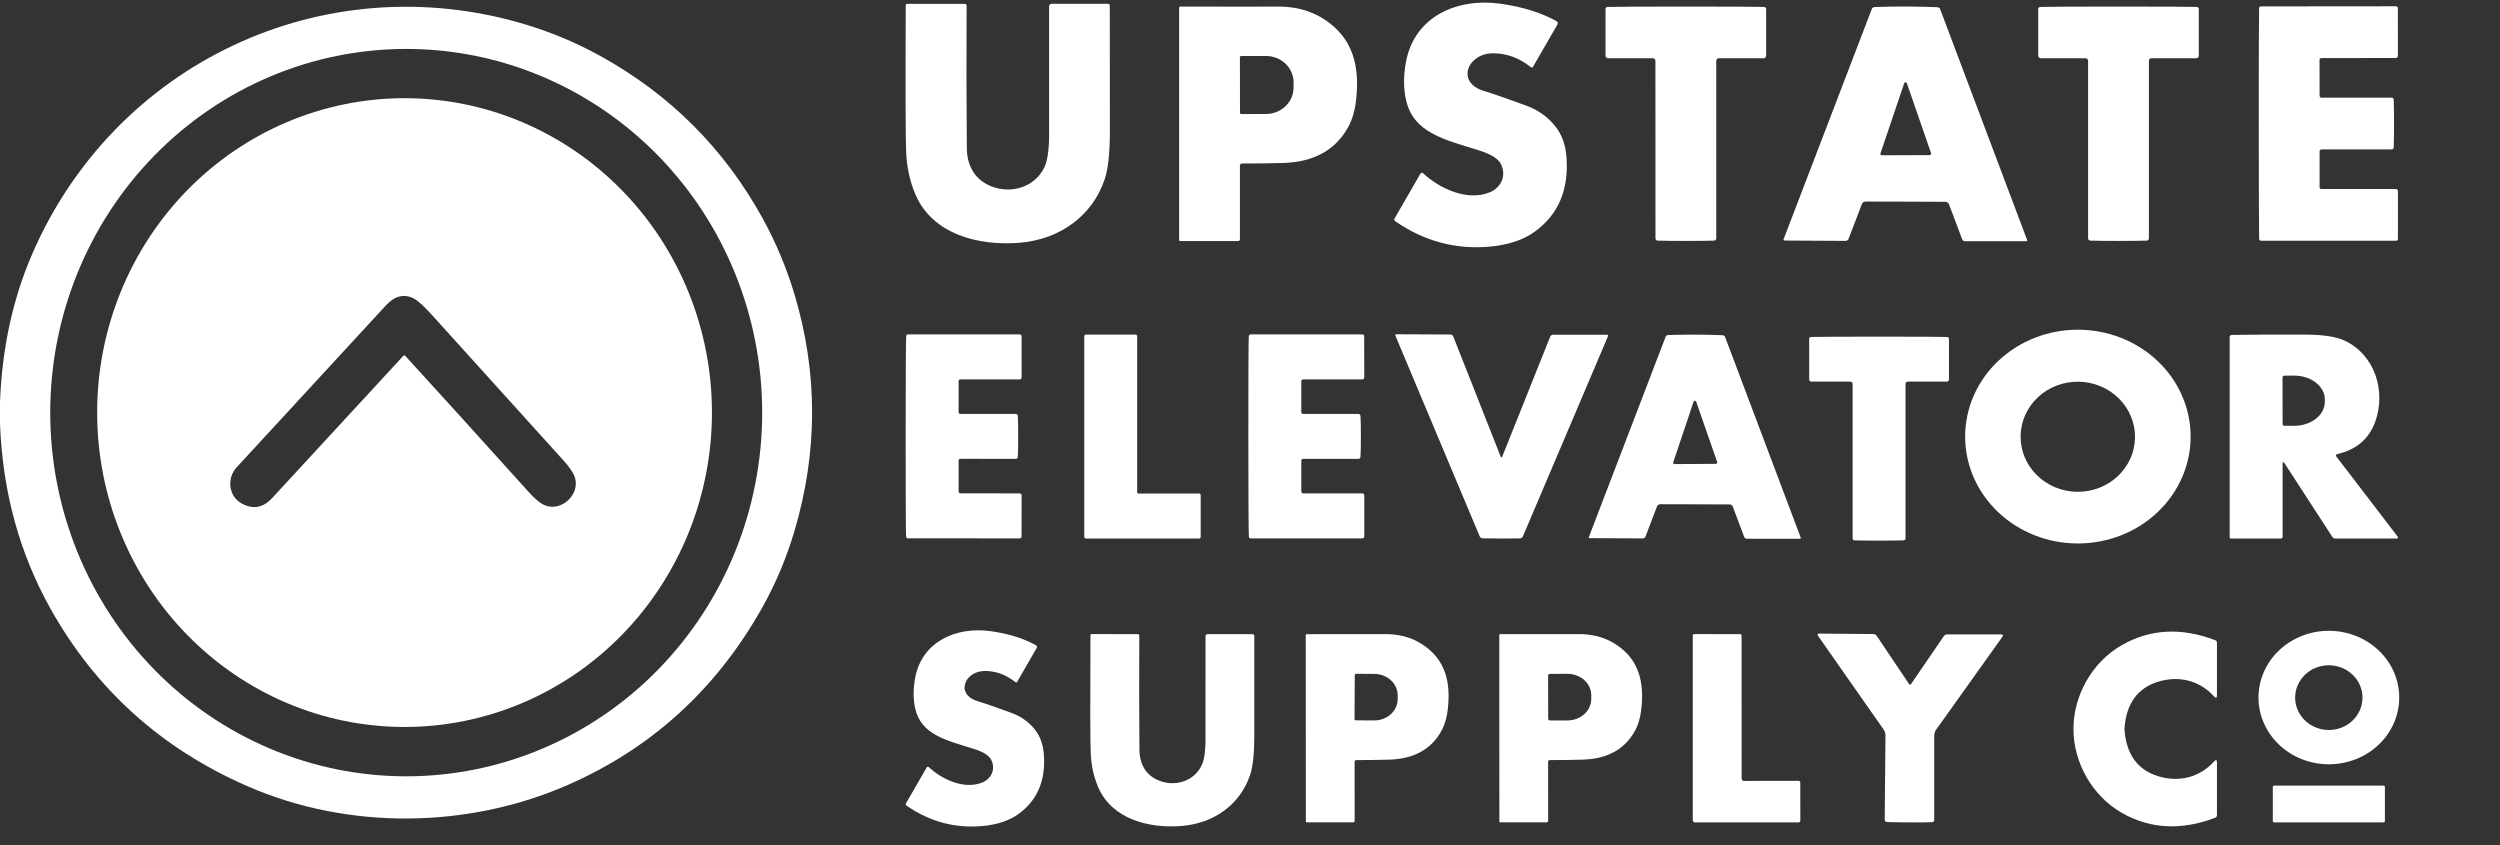 <svg width="142" height="48" viewBox="0 0 142 48" fill="none" xmlns="http://www.w3.org/2000/svg">
<rect x="0" y="0" width="142" height="48" fill="#333333" stroke="none"/>
<path d="M84.816 3.026C83.364 3.017 82.668 4.686 84.294 5.168C84.728 5.298 85.518 5.572 86.663 5.989C87.345 6.236 87.9 6.627 88.329 7.159C88.715 7.638 88.932 8.242 88.98 8.972C89.096 10.722 88.564 12.182 87.124 13.193C86.493 13.635 85.679 13.904 84.682 14.002C82.725 14.193 80.917 13.716 79.256 12.57C79.19 12.524 79.178 12.467 79.218 12.398L80.683 9.859C80.69 9.846 80.699 9.836 80.711 9.828C80.723 9.82 80.736 9.815 80.75 9.813C80.764 9.811 80.778 9.812 80.792 9.816C80.805 9.821 80.818 9.828 80.828 9.838C81.803 10.74 83.35 11.432 84.607 10.928C85.274 10.663 85.594 9.948 85.234 9.287C85.023 8.899 84.4 8.664 83.965 8.528C82.062 7.933 80.295 7.554 79.867 5.697C79.712 5.025 79.711 4.288 79.865 3.487C80.361 0.91 82.79 -0.12 85.187 0.207C86.422 0.373 87.489 0.7 88.388 1.187C88.485 1.241 88.506 1.315 88.452 1.411L87.079 3.788C87.045 3.847 87.001 3.855 86.948 3.811C86.299 3.292 85.588 3.031 84.816 3.026Z" fill="white"/>
<path d="M56.068 10.475C57.243 11.091 58.769 10.712 59.34 9.464C59.535 9.038 59.589 8.229 59.589 7.818C59.586 4.131 59.586 1.645 59.589 0.36C59.589 0.321 59.605 0.285 59.632 0.258C59.66 0.231 59.696 0.216 59.734 0.216H62.914C62.995 0.216 63.036 0.257 63.036 0.339C63.042 1.42 63.044 3.803 63.041 7.486C63.039 8.704 62.941 9.604 62.745 10.185C62.033 12.299 60.162 13.602 57.918 13.788C55.612 13.98 52.978 13.324 52.003 11.058C51.687 10.327 51.509 9.522 51.469 8.641C51.435 7.859 51.427 5.081 51.446 0.308C51.446 0.248 51.476 0.219 51.535 0.219H54.804C54.83 0.219 54.855 0.229 54.874 0.248C54.892 0.266 54.903 0.291 54.903 0.317C54.889 3.043 54.893 5.741 54.915 8.41C54.922 9.285 55.269 10.056 56.068 10.475Z" fill="white"/>
<path d="M0 24.058V22.837C0.116 19.804 0.716 17.024 1.8 14.495C6.477 3.607 18.349 -2.027 29.772 1.368C31.278 1.815 32.721 2.419 34.101 3.181C38.071 5.374 41.146 8.453 43.327 12.419C44.081 13.792 44.683 15.234 45.134 16.743C46.461 21.192 46.458 25.665 45.125 30.164C44.67 31.697 44.064 33.139 43.306 34.49C40.696 39.147 36.995 42.519 32.204 44.605C26.595 47.048 19.817 47.175 14.046 44.652C9.16 42.517 5.433 39.157 2.867 34.572C1.1 31.416 0.144 27.911 0 24.058ZM23.072 44.095C28.435 44.095 33.578 41.918 37.37 38.044C41.161 34.17 43.292 28.916 43.292 23.437C43.292 20.724 42.769 18.038 41.753 15.532C40.736 13.025 39.247 10.748 37.37 8.83C33.578 4.956 28.435 2.779 23.072 2.779C17.71 2.779 12.567 4.956 8.775 8.83C4.983 12.704 2.853 17.958 2.853 23.437C2.853 28.916 4.983 34.17 8.775 38.044C12.567 41.918 17.71 44.095 23.072 44.095Z" fill="white"/>
<path d="M70.427 9.421V13.581C70.427 13.654 70.391 13.691 70.319 13.691H67.038C67.022 13.691 67.006 13.685 66.994 13.673C66.982 13.662 66.975 13.646 66.975 13.63V0.44C66.975 0.422 66.982 0.405 66.995 0.393C67.008 0.381 67.025 0.374 67.043 0.374C70.418 0.38 72.198 0.38 72.385 0.374C73.466 0.341 74.396 0.574 75.177 1.072C76.876 2.154 77.24 3.785 77.026 5.681C76.959 6.276 76.813 6.781 76.589 7.195C75.871 8.516 74.638 9.203 72.89 9.257C72.26 9.276 71.484 9.286 70.561 9.287C70.472 9.287 70.427 9.332 70.427 9.421ZM70.427 3.252L70.432 6.407C70.432 6.426 70.439 6.444 70.453 6.457C70.466 6.47 70.484 6.478 70.502 6.478L71.905 6.475C72.322 6.475 72.722 6.316 73.016 6.034C73.311 5.752 73.476 5.371 73.475 4.973V4.677C73.475 4.48 73.434 4.285 73.355 4.103C73.275 3.921 73.159 3.756 73.013 3.616C72.867 3.477 72.693 3.367 72.502 3.292C72.312 3.217 72.107 3.179 71.901 3.179L70.498 3.181C70.479 3.181 70.461 3.189 70.448 3.202C70.435 3.215 70.427 3.233 70.427 3.252Z" fill="white"/>
<path d="M95.755 0.374C98.445 0.374 99.925 0.381 100.195 0.395C100.276 0.4 100.317 0.443 100.317 0.524V3.165C100.317 3.184 100.313 3.202 100.306 3.22C100.299 3.237 100.288 3.253 100.275 3.266C100.261 3.279 100.246 3.29 100.228 3.297C100.211 3.304 100.192 3.308 100.173 3.308H97.647C97.537 3.308 97.483 3.362 97.483 3.47V13.524C97.483 13.618 97.436 13.666 97.344 13.668C96.981 13.679 96.451 13.684 95.755 13.684C95.061 13.684 94.533 13.679 94.169 13.668C94.077 13.666 94.031 13.618 94.031 13.524L94.028 3.47C94.028 3.362 93.973 3.308 93.864 3.308H91.337C91.299 3.308 91.263 3.293 91.236 3.266C91.209 3.239 91.194 3.203 91.194 3.165V0.524C91.194 0.443 91.236 0.4 91.319 0.395C91.587 0.381 93.066 0.374 95.755 0.374Z" fill="white"/>
<path d="M108.26 0.371C108.91 0.375 109.502 0.387 110.036 0.409C110.121 0.414 110.177 0.455 110.206 0.534L115.141 13.632C115.144 13.64 115.145 13.648 115.144 13.656C115.143 13.665 115.14 13.672 115.136 13.679C115.131 13.686 115.125 13.691 115.117 13.695C115.11 13.699 115.102 13.701 115.094 13.701H111.627C111.537 13.701 111.475 13.658 111.444 13.574L110.704 11.606C110.688 11.564 110.659 11.528 110.623 11.502C110.586 11.476 110.542 11.463 110.497 11.462C110.298 11.459 109.542 11.456 108.229 11.453C106.916 11.448 106.161 11.447 105.962 11.448C105.917 11.448 105.873 11.462 105.836 11.488C105.799 11.514 105.771 11.55 105.755 11.591L105.003 13.555C104.971 13.639 104.91 13.682 104.819 13.682L101.353 13.663C101.345 13.663 101.337 13.661 101.33 13.658C101.322 13.654 101.316 13.648 101.311 13.642C101.307 13.635 101.304 13.627 101.303 13.619C101.302 13.611 101.303 13.602 101.306 13.595L106.314 0.522C106.342 0.444 106.399 0.403 106.483 0.4C107.018 0.379 107.61 0.37 108.26 0.371ZM106.81 8.714C106.806 8.726 106.805 8.738 106.806 8.751C106.808 8.764 106.813 8.775 106.82 8.786C106.828 8.796 106.837 8.805 106.849 8.81C106.86 8.816 106.872 8.819 106.885 8.819L109.611 8.81C109.624 8.81 109.636 8.807 109.648 8.801C109.659 8.795 109.668 8.787 109.676 8.776C109.683 8.766 109.688 8.754 109.69 8.742C109.692 8.729 109.69 8.716 109.686 8.704L108.309 4.726C108.303 4.711 108.293 4.697 108.279 4.688C108.266 4.679 108.25 4.674 108.233 4.674C108.217 4.674 108.201 4.68 108.187 4.689C108.174 4.699 108.164 4.713 108.159 4.728L106.81 8.714Z" fill="white"/>
<path d="M120.329 13.684C119.635 13.684 119.106 13.679 118.743 13.668C118.651 13.666 118.604 13.618 118.604 13.524V3.47C118.604 3.362 118.55 3.308 118.44 3.308H115.914C115.876 3.308 115.839 3.293 115.812 3.266C115.785 3.239 115.77 3.203 115.77 3.165V0.524C115.77 0.443 115.811 0.4 115.892 0.395C116.162 0.381 117.642 0.374 120.332 0.374C123.02 0.374 124.499 0.381 124.768 0.395C124.85 0.4 124.891 0.443 124.891 0.524V3.165C124.891 3.203 124.876 3.239 124.849 3.266C124.822 3.293 124.785 3.308 124.747 3.308H122.221C122.111 3.308 122.057 3.362 122.057 3.47V13.524C122.057 13.618 122.01 13.666 121.918 13.668C121.554 13.679 121.025 13.684 120.329 13.684Z" fill="white"/>
<path d="M135.98 7.016C135.98 7.676 135.975 8.123 135.964 8.356C135.961 8.442 135.916 8.486 135.83 8.486H131.877C131.794 8.486 131.753 8.527 131.753 8.61V10.618C131.753 10.697 131.793 10.736 131.872 10.736H136.067C136.158 10.736 136.203 10.782 136.203 10.874V13.553C136.203 13.632 136.164 13.672 136.086 13.672H128.444C128.364 13.672 128.322 13.632 128.319 13.553C128.307 13.035 128.3 10.857 128.298 7.018C128.297 3.178 128.303 1 128.317 0.484C128.318 0.404 128.359 0.364 128.439 0.364L136.081 0.357C136.16 0.357 136.199 0.397 136.199 0.477L136.201 3.155C136.201 3.248 136.156 3.294 136.065 3.294L131.87 3.299C131.79 3.299 131.75 3.338 131.75 3.416L131.753 5.424C131.753 5.507 131.794 5.549 131.877 5.549L135.83 5.547C135.916 5.547 135.961 5.589 135.964 5.674C135.975 5.907 135.98 6.355 135.98 7.016Z" fill="white"/>
<path d="M22.979 41.292C18.348 41.292 13.907 39.411 10.632 36.062C7.358 32.713 5.518 28.171 5.518 23.435C5.518 18.699 7.358 14.156 10.632 10.807C13.907 7.459 18.348 5.577 22.979 5.577C27.609 5.577 32.05 7.459 35.325 10.807C38.599 14.156 40.439 18.699 40.439 23.435C40.439 28.171 38.599 32.713 35.325 36.062C32.05 39.411 27.609 41.292 22.979 41.292ZM23.016 20.211C24.61 21.948 26.948 24.527 30.033 27.949C30.394 28.35 30.704 28.603 30.964 28.706C31.885 29.071 32.957 28.097 32.656 27.126C32.579 26.872 32.366 26.552 32.017 26.167C29.488 23.369 27.002 20.619 24.558 17.916C24.077 17.383 23.72 17.06 23.486 16.945C22.938 16.674 22.415 16.808 21.919 17.347C17.133 22.54 14.305 25.609 13.435 26.552C12.878 27.159 12.968 28.189 13.741 28.605C14.377 28.948 14.951 28.842 15.463 28.285C16.162 27.527 18.644 24.835 22.91 20.211C22.917 20.204 22.925 20.198 22.934 20.194C22.943 20.19 22.953 20.188 22.962 20.188C22.973 20.188 22.982 20.19 22.992 20.194C23.001 20.198 23.009 20.204 23.016 20.211Z" fill="white"/>
<path d="M124.428 24.798C124.428 26.409 123.753 27.953 122.552 29.091C121.351 30.23 119.722 30.869 118.024 30.869C116.325 30.869 114.697 30.23 113.496 29.091C112.295 27.953 111.62 26.409 111.62 24.798C111.62 23.188 112.295 21.644 113.496 20.506C114.697 19.367 116.325 18.727 118.024 18.727C119.722 18.727 121.351 19.367 122.552 20.506C123.753 21.644 124.428 23.188 124.428 24.798ZM121.269 24.859C121.275 24.448 121.198 24.04 121.04 23.658C120.883 23.276 120.649 22.928 120.352 22.633C120.055 22.338 119.7 22.102 119.308 21.939C118.916 21.775 118.495 21.688 118.068 21.681C117.642 21.674 117.218 21.749 116.821 21.899C116.424 22.05 116.062 22.275 115.756 22.561C115.45 22.846 115.205 23.187 115.036 23.564C114.866 23.941 114.776 24.346 114.77 24.757C114.763 25.167 114.841 25.575 114.998 25.957C115.155 26.339 115.389 26.688 115.687 26.983C115.984 27.278 116.338 27.514 116.73 27.677C117.122 27.84 117.543 27.928 117.97 27.934C118.397 27.941 118.821 27.867 119.217 27.716C119.614 27.565 119.976 27.34 120.282 27.055C120.589 26.769 120.833 26.428 121.003 26.052C121.172 25.675 121.262 25.27 121.269 24.859Z" fill="white"/>
<path d="M51.441 24.784C51.443 21.394 51.452 19.501 51.47 19.106C51.473 19.031 51.512 18.993 51.587 18.993H57.906C57.986 18.993 58.026 19.033 58.026 19.113L58.029 21.429C58.029 21.509 57.988 21.549 57.906 21.549H54.562C54.487 21.549 54.449 21.587 54.449 21.662V23.404C54.449 23.475 54.484 23.51 54.553 23.51H57.683C57.764 23.51 57.808 23.55 57.812 23.63C57.826 23.862 57.833 24.247 57.833 24.787C57.833 25.326 57.826 25.711 57.81 25.943C57.805 26.023 57.762 26.063 57.681 26.063L54.553 26.061C54.484 26.061 54.449 26.096 54.449 26.167V27.909C54.449 27.984 54.487 28.022 54.562 28.022L57.904 28.024C57.985 28.024 58.026 28.064 58.026 28.144L58.024 30.46C58.024 30.54 57.984 30.58 57.904 30.58L51.585 30.578C51.51 30.578 51.47 30.539 51.465 30.462C51.449 30.067 51.441 28.175 51.441 24.784Z" fill="white"/>
<path d="M68.199 28.121V30.502C68.199 30.526 68.19 30.548 68.174 30.564C68.157 30.58 68.135 30.589 68.112 30.589H61.673C61.65 30.589 61.628 30.58 61.612 30.564C61.596 30.548 61.586 30.526 61.586 30.502V19.092C61.586 19.069 61.596 19.047 61.612 19.03C61.628 19.014 61.65 19.005 61.673 19.005H64.503C64.526 19.005 64.548 19.014 64.564 19.03C64.581 19.047 64.59 19.069 64.59 19.092V27.947C64.59 27.97 64.599 27.992 64.615 28.008C64.632 28.024 64.654 28.034 64.677 28.034H68.112C68.135 28.034 68.157 28.043 68.174 28.059C68.19 28.075 68.199 28.098 68.199 28.121Z" fill="white"/>
<path d="M77.298 24.787C77.298 25.326 77.291 25.711 77.275 25.943C77.27 26.023 77.227 26.063 77.146 26.063H74.018C73.949 26.063 73.914 26.099 73.914 26.169V27.911C73.914 27.987 73.952 28.024 74.027 28.024H77.369C77.45 28.024 77.491 28.064 77.491 28.144V30.46C77.491 30.54 77.451 30.58 77.371 30.58H71.052C70.977 30.58 70.938 30.542 70.935 30.467C70.917 30.071 70.908 28.178 70.906 24.789C70.905 21.398 70.913 19.506 70.93 19.111C70.933 19.035 70.972 18.997 71.047 18.995L77.367 18.993C77.447 18.993 77.486 19.033 77.486 19.113L77.489 21.429C77.489 21.509 77.448 21.549 77.367 21.549L74.025 21.551C73.95 21.551 73.912 21.589 73.912 21.664L73.914 23.406C73.914 23.477 73.949 23.512 74.018 23.512L77.146 23.51C77.227 23.51 77.27 23.55 77.275 23.63C77.291 23.862 77.298 24.247 77.298 24.787Z" fill="white"/>
<path d="M85.284 25.976C85.288 25.976 85.293 25.976 85.298 25.974C85.309 25.972 85.316 25.966 85.319 25.955L88.045 19.137C88.078 19.055 88.137 19.014 88.224 19.014H91.286C91.295 19.014 91.304 19.017 91.312 19.021C91.32 19.026 91.327 19.032 91.332 19.04C91.337 19.047 91.34 19.056 91.341 19.065C91.342 19.074 91.341 19.083 91.337 19.092L86.503 30.46C86.469 30.538 86.409 30.579 86.325 30.582C86.101 30.589 85.75 30.591 85.272 30.589C84.794 30.588 84.443 30.584 84.219 30.578C84.135 30.575 84.076 30.534 84.043 30.455L79.258 19.064C79.255 19.055 79.254 19.046 79.254 19.036C79.256 19.027 79.259 19.018 79.264 19.01C79.27 19.003 79.277 18.996 79.285 18.992C79.294 18.988 79.303 18.986 79.312 18.986L82.374 19C82.46 19.002 82.519 19.043 82.551 19.125L85.246 25.955C85.249 25.966 85.256 25.972 85.267 25.974C85.272 25.976 85.277 25.976 85.284 25.976Z" fill="white"/>
<path d="M96.27 28.645C95.128 28.642 94.471 28.64 94.299 28.64C94.259 28.64 94.221 28.652 94.189 28.675C94.157 28.697 94.132 28.728 94.118 28.765L93.464 30.474C93.436 30.548 93.383 30.584 93.305 30.582L90.29 30.566C90.282 30.566 90.275 30.564 90.269 30.561C90.263 30.558 90.257 30.553 90.253 30.547C90.249 30.542 90.246 30.535 90.245 30.528C90.244 30.521 90.245 30.514 90.247 30.507L94.604 19.139C94.629 19.07 94.678 19.034 94.752 19.031C95.216 19.014 95.731 19.006 96.296 19.007C96.862 19.009 97.376 19.02 97.84 19.04C97.914 19.043 97.963 19.079 97.988 19.146L102.282 30.54C102.284 30.547 102.284 30.553 102.283 30.56C102.282 30.567 102.28 30.574 102.276 30.579C102.272 30.585 102.267 30.59 102.261 30.593C102.255 30.596 102.248 30.599 102.242 30.599H99.227C99.147 30.599 99.093 30.562 99.067 30.488L98.423 28.777C98.409 28.74 98.384 28.709 98.352 28.686C98.319 28.664 98.281 28.652 98.242 28.652C98.07 28.65 97.412 28.648 96.27 28.645ZM95.041 26.256C95.037 26.268 95.036 26.28 95.037 26.293C95.039 26.305 95.044 26.317 95.051 26.327C95.058 26.337 95.067 26.345 95.078 26.351C95.089 26.357 95.102 26.36 95.114 26.36L97.464 26.346C97.476 26.345 97.488 26.342 97.499 26.337C97.51 26.331 97.519 26.323 97.526 26.313C97.533 26.303 97.538 26.292 97.54 26.28C97.541 26.268 97.54 26.256 97.537 26.244L96.343 22.814C96.338 22.799 96.328 22.786 96.315 22.777C96.302 22.768 96.286 22.763 96.27 22.763C96.254 22.763 96.239 22.768 96.226 22.777C96.213 22.786 96.203 22.799 96.197 22.814L95.041 26.256Z" fill="white"/>
<path d="M129.652 26.364V30.486C129.652 30.513 129.641 30.54 129.621 30.559C129.601 30.578 129.574 30.589 129.546 30.589H126.726C126.673 30.589 126.646 30.563 126.646 30.509V19.155C126.646 19.069 126.69 19.025 126.778 19.024C127.553 19.008 128.934 19.002 130.921 19.005C131.936 19.006 132.687 19.121 133.175 19.348C134.902 20.155 135.539 22.229 134.909 23.964C134.555 24.936 133.833 25.546 132.744 25.795C132.731 25.798 132.719 25.804 132.709 25.813C132.699 25.822 132.692 25.834 132.687 25.847C132.683 25.86 132.681 25.873 132.684 25.887C132.686 25.901 132.691 25.914 132.7 25.925L136.178 30.467C136.239 30.549 136.219 30.589 136.117 30.589H132.667C132.579 30.589 132.512 30.553 132.465 30.479L129.772 26.329C129.692 26.205 129.652 26.217 129.652 26.364ZM129.647 21.436L129.652 24.088C129.652 24.114 129.662 24.14 129.681 24.158C129.699 24.177 129.724 24.187 129.751 24.187L130.315 24.185C130.776 24.184 131.218 24.04 131.543 23.785C131.869 23.529 132.052 23.184 132.051 22.823V22.692C132.051 22.513 132.006 22.336 131.918 22.172C131.831 22.007 131.702 21.857 131.541 21.731C131.379 21.605 131.187 21.505 130.976 21.437C130.765 21.369 130.538 21.335 130.31 21.335L129.746 21.337C129.72 21.337 129.695 21.348 129.676 21.366C129.658 21.385 129.647 21.41 129.647 21.436Z" fill="white"/>
<path d="M106.73 30.707C106.125 30.707 105.666 30.702 105.351 30.693C105.269 30.691 105.228 30.65 105.228 30.568V21.817C105.228 21.723 105.181 21.676 105.085 21.676H102.886C102.853 21.676 102.821 21.663 102.797 21.639C102.774 21.616 102.761 21.584 102.761 21.551V19.254C102.761 19.182 102.797 19.145 102.869 19.141C103.103 19.129 104.39 19.122 106.73 19.122C109.072 19.122 110.36 19.129 110.594 19.141C110.666 19.145 110.702 19.182 110.702 19.254V21.551C110.702 21.584 110.689 21.616 110.665 21.639C110.642 21.663 110.61 21.676 110.577 21.676H108.377C108.282 21.676 108.234 21.723 108.234 21.817V30.568C108.234 30.65 108.193 30.691 108.112 30.693C107.795 30.702 107.335 30.707 106.73 30.707Z" fill="white"/>
<path d="M55.54 39.83C55.888 39.933 56.52 40.153 57.438 40.488C57.985 40.687 58.43 41.001 58.773 41.429C59.082 41.813 59.256 42.298 59.295 42.884C59.387 44.288 58.959 45.459 57.803 46.267C57.295 46.622 56.642 46.837 55.843 46.914C54.273 47.066 52.823 46.682 51.493 45.762C51.44 45.726 51.429 45.68 51.462 45.626L52.637 43.589C52.643 43.579 52.651 43.571 52.66 43.565C52.67 43.558 52.681 43.554 52.692 43.552C52.703 43.551 52.715 43.552 52.726 43.555C52.737 43.559 52.747 43.565 52.755 43.573C53.538 44.297 54.776 44.852 55.786 44.45C56.32 44.236 56.578 43.665 56.289 43.133C56.12 42.823 55.622 42.632 55.272 42.524C53.747 42.045 52.33 41.741 51.986 40.251C51.863 39.71 51.863 39.119 51.986 38.478C52.386 36.411 54.337 35.586 56.259 35.849C57.249 35.984 58.104 36.247 58.825 36.639C58.903 36.681 58.921 36.741 58.877 36.818L57.775 38.725C57.746 38.772 57.711 38.777 57.669 38.741C57.149 38.326 56.578 38.116 55.958 38.111C54.795 38.102 54.235 39.442 55.54 39.83Z" fill="white"/>
<path d="M120.67 41.405C120.67 41.424 120.672 41.455 120.675 41.499C120.791 42.858 121.416 43.718 122.55 44.078C123.737 44.455 124.924 44.175 125.758 43.253C125.868 43.131 125.923 43.153 125.923 43.319V46.293C125.923 46.372 125.886 46.424 125.814 46.451C123.892 47.181 122.126 47.087 120.518 46.169C118.833 45.205 117.773 43.312 117.773 41.405C117.773 39.498 118.833 37.605 120.518 36.644C122.126 35.724 123.892 35.629 125.814 36.359C125.886 36.386 125.923 36.438 125.923 36.517V39.491C125.923 39.657 125.868 39.679 125.758 39.557C124.924 38.635 123.737 38.355 122.55 38.732C121.416 39.092 120.791 39.953 120.675 41.313C120.672 41.356 120.67 41.386 120.67 41.405Z" fill="white"/>
<path d="M136.276 39.627C136.276 40.125 136.171 40.618 135.97 41.077C135.768 41.537 135.473 41.954 135.101 42.306C134.729 42.657 134.288 42.935 133.803 43.125C133.317 43.314 132.797 43.412 132.272 43.411C131.748 43.41 131.228 43.311 130.743 43.12C130.259 42.928 129.818 42.648 129.448 42.296C129.077 41.943 128.784 41.525 128.583 41.065C128.383 40.604 128.281 40.111 128.282 39.614C128.283 39.116 128.387 38.623 128.589 38.164C128.79 37.704 129.085 37.287 129.457 36.935C129.829 36.584 130.27 36.306 130.755 36.116C131.241 35.926 131.761 35.829 132.286 35.83C132.811 35.831 133.33 35.93 133.815 36.121C134.3 36.313 134.74 36.593 135.11 36.945C135.481 37.298 135.775 37.716 135.975 38.176C136.175 38.637 136.277 39.13 136.276 39.627ZM134.19 39.642C134.192 39.4 134.144 39.161 134.05 38.937C133.956 38.713 133.817 38.509 133.641 38.337C133.465 38.165 133.255 38.027 133.024 37.933C132.792 37.839 132.544 37.789 132.293 37.787C132.042 37.784 131.792 37.83 131.56 37.92C131.327 38.011 131.115 38.144 130.936 38.313C130.756 38.483 130.614 38.684 130.516 38.906C130.418 39.128 130.366 39.367 130.364 39.608C130.362 39.85 130.409 40.09 130.503 40.313C130.598 40.537 130.737 40.741 130.913 40.913C131.089 41.086 131.299 41.223 131.53 41.317C131.761 41.412 132.01 41.462 132.261 41.464C132.512 41.466 132.761 41.421 132.994 41.33C133.227 41.24 133.439 41.106 133.618 40.937C133.797 40.768 133.94 40.566 134.038 40.344C134.136 40.122 134.187 39.883 134.19 39.642Z" fill="white"/>
<path d="M65.645 44.252C66.587 44.748 67.812 44.445 68.27 43.441C68.427 43.1 68.472 42.451 68.472 42.122C68.47 39.161 68.471 37.165 68.474 36.134C68.475 36.103 68.487 36.074 68.51 36.052C68.531 36.031 68.561 36.018 68.592 36.018L71.144 36.021C71.21 36.021 71.243 36.054 71.243 36.12C71.247 36.986 71.247 38.899 71.243 41.856C71.241 42.835 71.161 43.557 71.003 44.024C70.432 45.72 68.93 46.766 67.128 46.914C65.276 47.067 63.161 46.538 62.381 44.718C62.127 44.132 61.984 43.485 61.953 42.778C61.925 42.15 61.919 39.92 61.937 36.089C61.938 36.04 61.962 36.016 62.009 36.016L64.634 36.018C64.655 36.019 64.675 36.028 64.689 36.043C64.704 36.058 64.712 36.078 64.712 36.098C64.699 38.287 64.702 40.452 64.719 42.595C64.724 43.298 65.003 43.916 65.645 44.252Z" fill="white"/>
<path d="M77.049 43.173C76.977 43.173 76.941 43.209 76.941 43.281L76.944 46.62C76.944 46.68 76.915 46.709 76.857 46.709H74.222C74.209 46.709 74.197 46.703 74.187 46.694C74.178 46.685 74.173 46.673 74.173 46.66L74.166 36.072C74.166 36.059 74.172 36.046 74.182 36.036C74.192 36.026 74.206 36.021 74.22 36.021C76.929 36.024 78.358 36.023 78.509 36.018C79.377 35.99 80.123 36.176 80.748 36.576C82.114 37.443 82.407 38.753 82.236 40.274C82.183 40.752 82.066 41.157 81.886 41.49C81.311 42.551 80.321 43.103 78.918 43.147C78.412 43.163 77.789 43.172 77.049 43.173ZM76.951 38.355L76.937 40.829C76.937 40.852 76.946 40.873 76.961 40.889C76.977 40.905 76.999 40.914 77.021 40.914L78.048 40.921C78.223 40.922 78.397 40.891 78.559 40.832C78.721 40.772 78.868 40.684 78.993 40.572C79.117 40.46 79.216 40.328 79.284 40.181C79.352 40.035 79.387 39.878 79.388 39.719V39.493C79.389 39.173 79.251 38.865 79.002 38.637C78.754 38.409 78.416 38.28 78.062 38.278L77.035 38.271C77.013 38.271 76.991 38.28 76.975 38.296C76.96 38.312 76.951 38.333 76.951 38.355Z" fill="white"/>
<path d="M88.04 43.173C87.968 43.173 87.932 43.209 87.932 43.279L87.935 46.618C87.935 46.677 87.906 46.707 87.848 46.707L85.213 46.709C85.2 46.709 85.187 46.703 85.178 46.694C85.169 46.685 85.164 46.673 85.164 46.66L85.159 36.072C85.159 36.066 85.16 36.059 85.163 36.052C85.165 36.045 85.169 36.039 85.174 36.034C85.179 36.029 85.185 36.025 85.192 36.023C85.199 36.02 85.206 36.018 85.213 36.018C87.922 36.023 89.351 36.023 89.5 36.018C90.368 35.99 91.115 36.176 91.742 36.576C93.105 37.443 93.398 38.753 93.227 40.274C93.174 40.752 93.057 41.157 92.877 41.49C92.302 42.551 91.312 43.103 89.909 43.147C89.404 43.163 88.781 43.172 88.04 43.173ZM87.932 38.377L87.937 40.822C87.937 40.849 87.948 40.874 87.966 40.894C87.986 40.912 88.011 40.923 88.038 40.923L89.034 40.921C89.393 40.92 89.736 40.791 89.989 40.563C90.242 40.334 90.384 40.025 90.383 39.703V39.486C90.383 39.327 90.348 39.169 90.28 39.021C90.211 38.874 90.112 38.74 89.986 38.627C89.86 38.515 89.711 38.426 89.547 38.365C89.383 38.304 89.207 38.273 89.03 38.273L88.033 38.276C88.02 38.276 88.007 38.278 87.995 38.283C87.982 38.288 87.971 38.296 87.962 38.305C87.952 38.315 87.945 38.326 87.94 38.338C87.935 38.35 87.932 38.363 87.932 38.377Z" fill="white"/>
<path d="M98.925 44.201C98.925 44.306 98.975 44.357 99.073 44.356L102.15 44.351C102.22 44.351 102.255 44.388 102.255 44.462L102.26 46.599C102.26 46.674 102.223 46.712 102.147 46.712H96.291C96.197 46.712 96.15 46.665 96.15 46.571V36.117C96.15 36.05 96.183 36.016 96.249 36.016L98.838 36.018C98.861 36.018 98.882 36.027 98.898 36.043C98.914 36.059 98.923 36.081 98.923 36.103L98.925 44.201Z" fill="white"/>
<path d="M108.49 38.889C108.5 38.889 108.507 38.889 108.514 38.887C108.523 38.885 108.529 38.881 108.533 38.875L110.405 36.138C110.454 36.068 110.521 36.032 110.608 36.032H113.651C113.773 36.032 113.799 36.082 113.728 36.181L109.973 41.445C109.901 41.547 109.863 41.67 109.863 41.795V46.559C109.863 46.65 109.816 46.697 109.724 46.7C109.475 46.711 109.053 46.715 108.457 46.712C107.86 46.709 107.437 46.702 107.188 46.691C107.097 46.686 107.052 46.638 107.052 46.547L107.094 41.784C107.096 41.658 107.058 41.534 106.986 41.431L103.278 36.136C103.207 36.036 103.233 35.986 103.355 35.988L106.399 36.014C106.485 36.015 106.552 36.051 106.601 36.122L108.45 38.875C108.453 38.881 108.459 38.885 108.467 38.887C108.475 38.889 108.482 38.889 108.49 38.889Z" fill="white"/>
<path d="M135.381 44.624H129.177C129.132 44.624 129.095 44.661 129.095 44.706V46.63C129.095 46.675 129.132 46.712 129.177 46.712H135.381C135.426 46.712 135.463 46.675 135.463 46.63V44.706C135.463 44.661 135.426 44.624 135.381 44.624Z" fill="white"/>
</svg>

